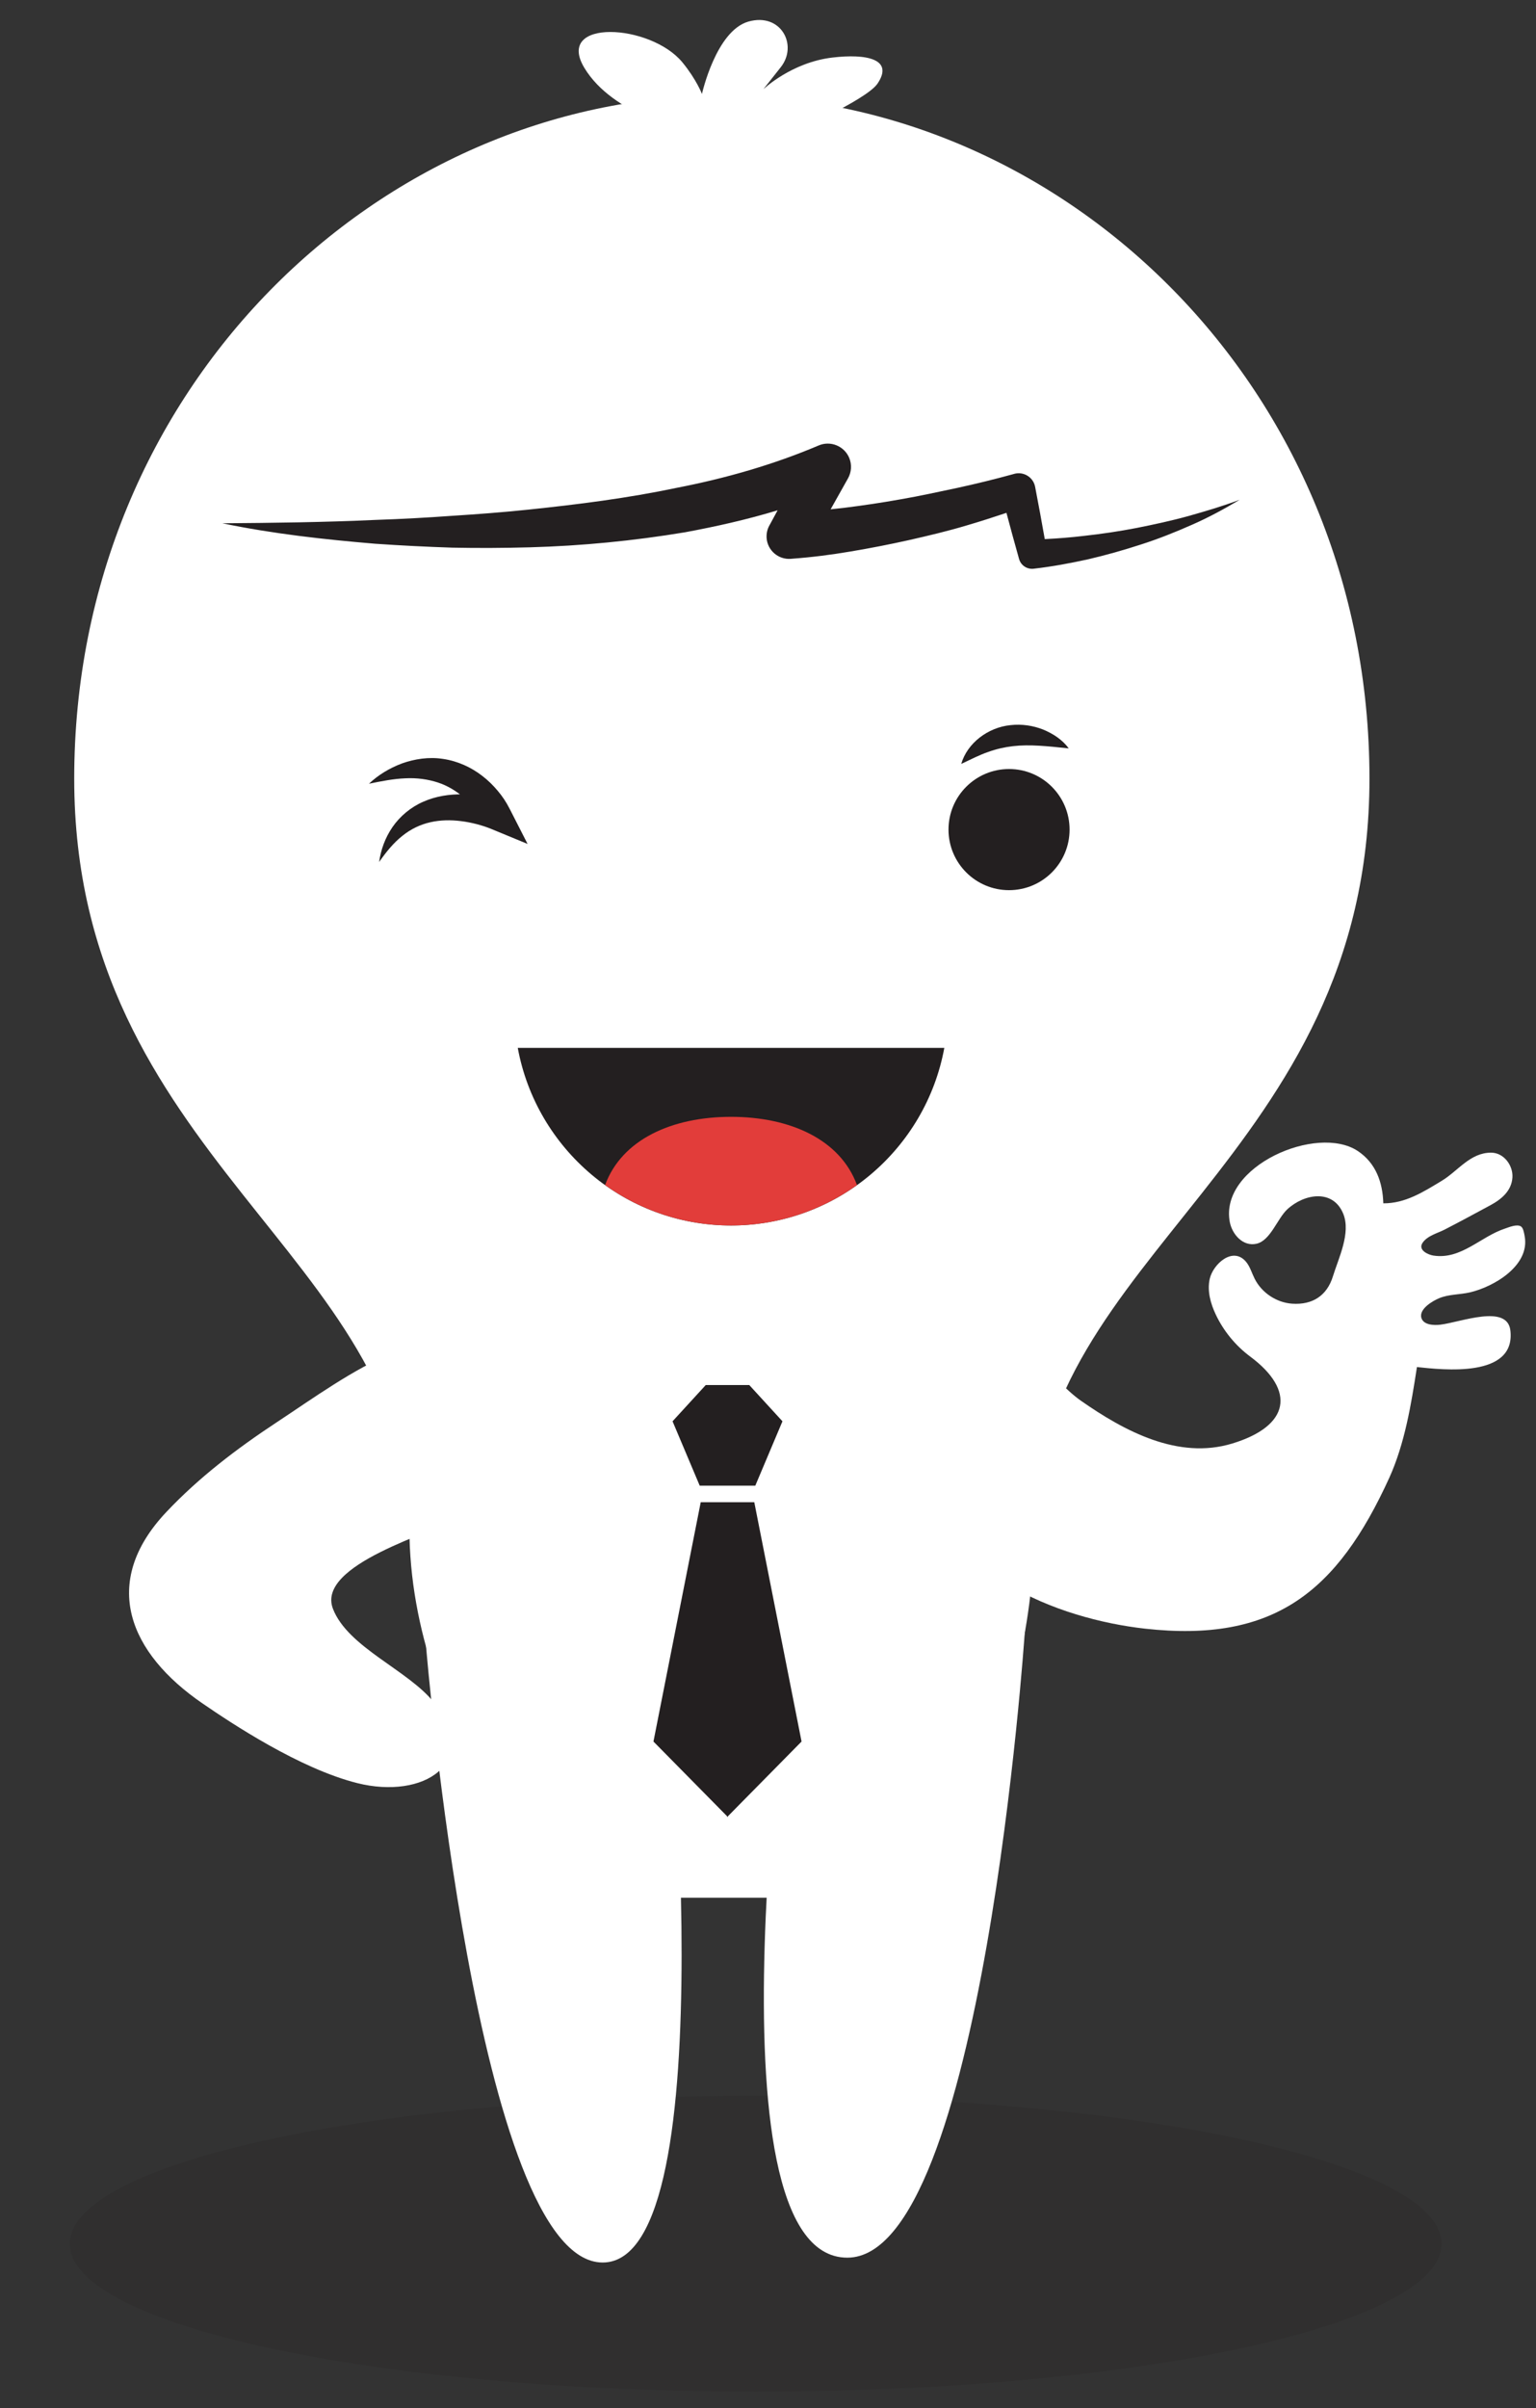 <svg xmlns="http://www.w3.org/2000/svg" xmlns:xlink="http://www.w3.org/1999/xlink" x="0px" y="0px" viewBox="0 0 374 586" style="enable-background:new 0 0 374 586;" xml:space="preserve">
<rect x="0" y="0" width="374" height="586" fill="#333333" stroke="none"/>
<style type="text/css">
	.st0{opacity:0.2;fill:#231F20;}
	.st1{fill:#FFFFFF;}
	.st2{fill:#231F20;}
	.st3{fill:#E23D3A;}
</style>
<g id="bg">
</g>
<g id="main_characeter">
	<path class="st0" d="M351,546.02c0,19.91-74.74,35.98-166.97,35.98C91.75,582,17,565.92,17,546.02C17,526.16,91.75,510,184.03,510   C276.26,510,351,526.16,351,546.02z"></path>
	<g>
		<path class="st1" d="M138.45,461.82h85.19c0,0,28.2-39.09,28.2-90.18c0-65.8,81.61-90.19,81.61-182.15    c0-95.39-74.65-166.07-157.55-166.22v0c-0.05,0-0.09,0-0.13,0c-0.05,0-0.1,0-0.14,0v0C92.71,23.43,18.07,94.11,18.07,189.49    c0,91.96,81.61,116.35,81.61,182.15C99.68,422.73,138.45,461.82,138.45,461.82z"></path>
		<path class="st1" d="M87,433.92c-14.03-3.52-30.61-14.53-37.76-19.44c-17.64-12.11-25.08-29.21-8.75-46.52    c7.95-8.43,17.21-15.47,26.86-21.83c8.85-5.84,18.74-13.02,28.53-17.04c5.1-2.09,11-2.82,16.13-0.79    c4.76,1.89,8.43,6.03,10.42,10.75c5.48,12.97,1.1,23.35-10.45,30.19c-6.29,3.72-35.08,11.45-30.91,22.26    c3.64,9.43,18.43,14.96,24.63,22.85C117.22,429.03,103.12,437.96,87,433.92z"></path>
		<path class="st1" d="M345.01,332.67c6.27,0.66,24.11,2.76,22.75-8.91c-0.76-6.51-12.12-1.99-17.05-1.4    c-1.49,0.18-4.1,0.13-4.62-1.66c-0.63-2.17,2.78-4.15,4.37-4.8c2.37-0.97,4.98-0.83,7.44-1.4c5.84-1.35,14.67-6.53,13.34-13.67    c-0.13-0.7-0.32-2.02-0.92-2.39c-1.02-0.61-2.93,0.22-3.86,0.53c-5.99,1.96-10.68,7.62-17.46,6.57c-1.23-0.19-3.85-1.33-2.6-3.13    c1.21-1.74,3.59-2.28,5.37-3.2c3.74-1.92,7.43-3.93,11.13-5.92c2.69-1.45,5.16-3.5,5.36-6.77c0.18-2.86-2.05-6.01-5.18-6.02    c-5.08-0.03-8.06,4.44-11.97,6.81c-4.49,2.72-8.92,5.56-14.29,5.52c-0.15-5.07-1.78-9.78-6.21-12.73    c-9.93-6.6-33.68,3.69-31.18,17.23c0.56,3.02,3.19,6.07,6.49,5.34c3.43-0.76,5.07-6.1,7.52-8.38c4.11-3.81,11.14-5.03,13.63,1.09    c1.9,4.67-1.16,10.8-2.52,15.22c-1.45,4.71-4.99,6.99-9.93,6.65c-3.82-0.26-7.43-2.67-9.14-6.1c-0.68-1.35-1.09-2.87-2.04-4.04    c-3.21-3.93-8.1,0.52-8.89,4.13c-0.64,2.91,0.2,5.95,1.47,8.64c1.9,4.02,4.81,7.57,8.38,10.23c11.18,8.31,9.63,16.92-4.36,21.17    c-13.2,4.01-26.27-3.03-36.83-10.4c-7.72-5.39-14.96-18.4-26.28-12.31c-8.89,4.78-9.85,20.31-9.65,29.03    c0.58,25.22,30.54,36.39,51.49,38.73c31.38,3.5,46.83-8.88,59.53-36.76C342.07,351.22,343.62,341.68,345.01,332.67z"></path>
		<path class="st1" d="M146.75,550.58c-30.68,0-42.99-149.76-42.99-149.76c-1.75-15.73,11.05-23.34,26.78-25.09    c15.73-1.75,29.89,9.59,31.64,25.31C162.17,401.03,177.42,550.58,146.75,550.58z"></path>
		<path class="st1" d="M206.31,549.4c-35.8,0-13.4-151.74-13.4-151.74c1.6-15.74,15.66-27.21,31.39-25.61    c15.74,1.59,26.8,9.72,25.2,25.46C249.49,397.51,239.25,549.4,206.31,549.4z"></path>
		<path class="st1" d="M167.33,31.72c0,0-18.04-3.54-25.06-15.23c-7.2-12.02,16.14-10.76,23.9-1.3c3.41,4.16,4.75,7.67,4.75,7.67    s3.42-15.38,11.32-17.61c7.9-2.23,12.12,5.73,7.87,11.1c-4.25,5.38-4.25,5.38-4.25,5.38s6.83-6.56,16.87-7.73    c8.16-0.96,15.01,0.33,10.93,6.36c-2.75,4.06-21.92,12.42-21.92,12.42L167.33,31.72z"></path>
	</g>
	<g>
		<polygon class="st2" points="177.05,361.53 177.23,361.53 183.91,361.53 190.52,345.87 182.44,337.05 177.23,337.05     177.05,337.05 171.84,337.05 163.76,345.87 170.37,361.53   "></polygon>
		<polygon class="st2" points="177.23,441.99 195.17,423.8 183.66,365.56 177.23,365.56 177.23,365.56 177.14,365.56 177.05,365.56     177.05,365.56 170.62,365.56 159.11,423.8 177.05,441.99 177.05,442.17 177.14,442.08 177.23,442.17   "></polygon>
	</g>
	<path class="st2" d="M289.4,125.57c-4.19,1.16-8.43,2.07-12.65,2.91c-4.24,0.82-8.5,1.45-12.77,1.92   c-3.18,0.38-6.42,0.64-9.59,0.79c-0.75-4.25-1.53-8.5-2.35-12.73l-0.07-0.3c-0.59-2.17-2.84-3.45-5.02-2.85l-0.27,0.08   c-4.5,1.24-9.03,2.35-13.59,3.34c-4.56,0.96-9.11,1.97-13.7,2.76c-4.58,0.82-9.18,1.51-13.79,2.08c-1.11,0.13-2.23,0.25-3.35,0.37   l4.24-7.55c0.82-1.47,0.98-3.31,0.28-4.98c-1.22-2.88-4.55-4.23-7.43-3.01l-0.09,0.04c-10.91,4.62-22.57,7.97-34.51,10.28   c-11.91,2.51-24.08,4.05-36.32,5.32c-6.12,0.64-12.27,1.1-18.43,1.49c-6.16,0.45-12.34,0.78-18.54,0.99   c-12.39,0.57-24.82,0.73-37.32,0.82c12.26,2.55,24.72,3.93,37.22,4.98c6.25,0.43,12.52,0.75,18.8,0.95   c6.28,0.13,12.57,0.09,18.87-0.08c12.59-0.35,25.2-1.57,37.77-3.66c7.55-1.4,15.11-3.09,22.55-5.35l-1.95,3.6l-0.07,0.12   c-0.49,0.89-0.73,1.93-0.66,3.02c0.22,3.02,2.85,5.29,5.87,5.07c5.1-0.37,9.79-0.97,14.61-1.79c4.78-0.8,9.53-1.73,14.24-2.78   c4.71-1.07,9.41-2.18,14.04-3.57c3.24-0.95,6.44-1.98,9.64-3.05c0.97,3.62,1.94,7.24,2.97,10.86l0.11,0.39   c0.43,1.51,1.91,2.53,3.52,2.35c4.63-0.53,8.92-1.34,13.3-2.3c4.34-1.01,8.62-2.22,12.83-3.59c4.22-1.35,8.34-2.99,12.38-4.78   c4.05-1.76,7.93-3.88,11.7-6.12C297.77,123.16,293.58,124.39,289.4,125.57z"></path>
	<g>
		<g>
			<path class="st2" d="M230.95,201.88c0,8.14,6.6,14.74,14.74,14.74c8.14,0,14.74-6.59,14.74-14.74c0-8.14-6.6-14.74-14.74-14.74     C237.55,187.14,230.95,193.74,230.95,201.88z"></path>
			<g>
				<path class="st2" d="M260.23,182.12c-5.14-0.53-9.45-1.02-13.59-0.54c-2.06,0.24-4.06,0.69-6.1,1.43      c-2.07,0.72-4.11,1.76-6.49,2.89c1.45-5.04,6.5-8.9,12.01-9.44c2.73-0.31,5.48,0.11,7.92,1.07      C256.41,178.54,258.65,179.98,260.23,182.12z"></path>
			</g>
		</g>
		<path class="st2" d="M89.84,190.72c2.27-2.15,5-3.8,8.06-4.95c3.06-1.08,6.52-1.63,9.98-1.09c3.46,0.5,6.82,2,9.57,4.15    c1.39,1.06,2.63,2.29,3.74,3.61c1.14,1.36,2.02,2.64,2.95,4.47l4.32,8.46l-8.9-3.67c-2.09-0.86-4.82-1.58-7.29-1.88    c-2.53-0.32-5.06-0.28-7.48,0.27c-2.43,0.55-4.76,1.64-6.85,3.34c-2.11,1.67-3.92,3.89-5.62,6.33c0.4-2.94,1.45-5.88,3.25-8.5    c1.8-2.6,4.43-4.84,7.49-6.16c3.05-1.36,6.41-1.86,9.65-1.8c3.31,0.12,6.31,0.63,9.62,1.87l-4.57,4.78    c-0.45-0.85-1.3-2.05-2.06-3.01c-0.81-1-1.7-1.92-2.64-2.76c-1.9-1.66-4.05-2.98-6.47-3.77c-2.41-0.78-5.1-1.16-7.93-1.01    C95.82,189.52,92.9,190.09,89.84,190.72z"></path>
	</g>
	<g>
		<g>
			<g>
				<path class="st2" d="M126.07,255c4.52,24.59,26.04,43.22,51.93,43.22c25.89,0,47.42-18.63,51.93-43.22H126.07z"></path>
				<path class="st3" d="M147.33,288.39c8.65,6.18,19.23,9.83,30.67,9.83c11.44,0,22.03-3.65,30.67-9.83      c-4.07-11.09-16.26-16.61-30.67-16.61C163.59,271.78,151.41,277.3,147.33,288.39z"></path>
			</g>
		</g>
	</g>
</g>
</svg>